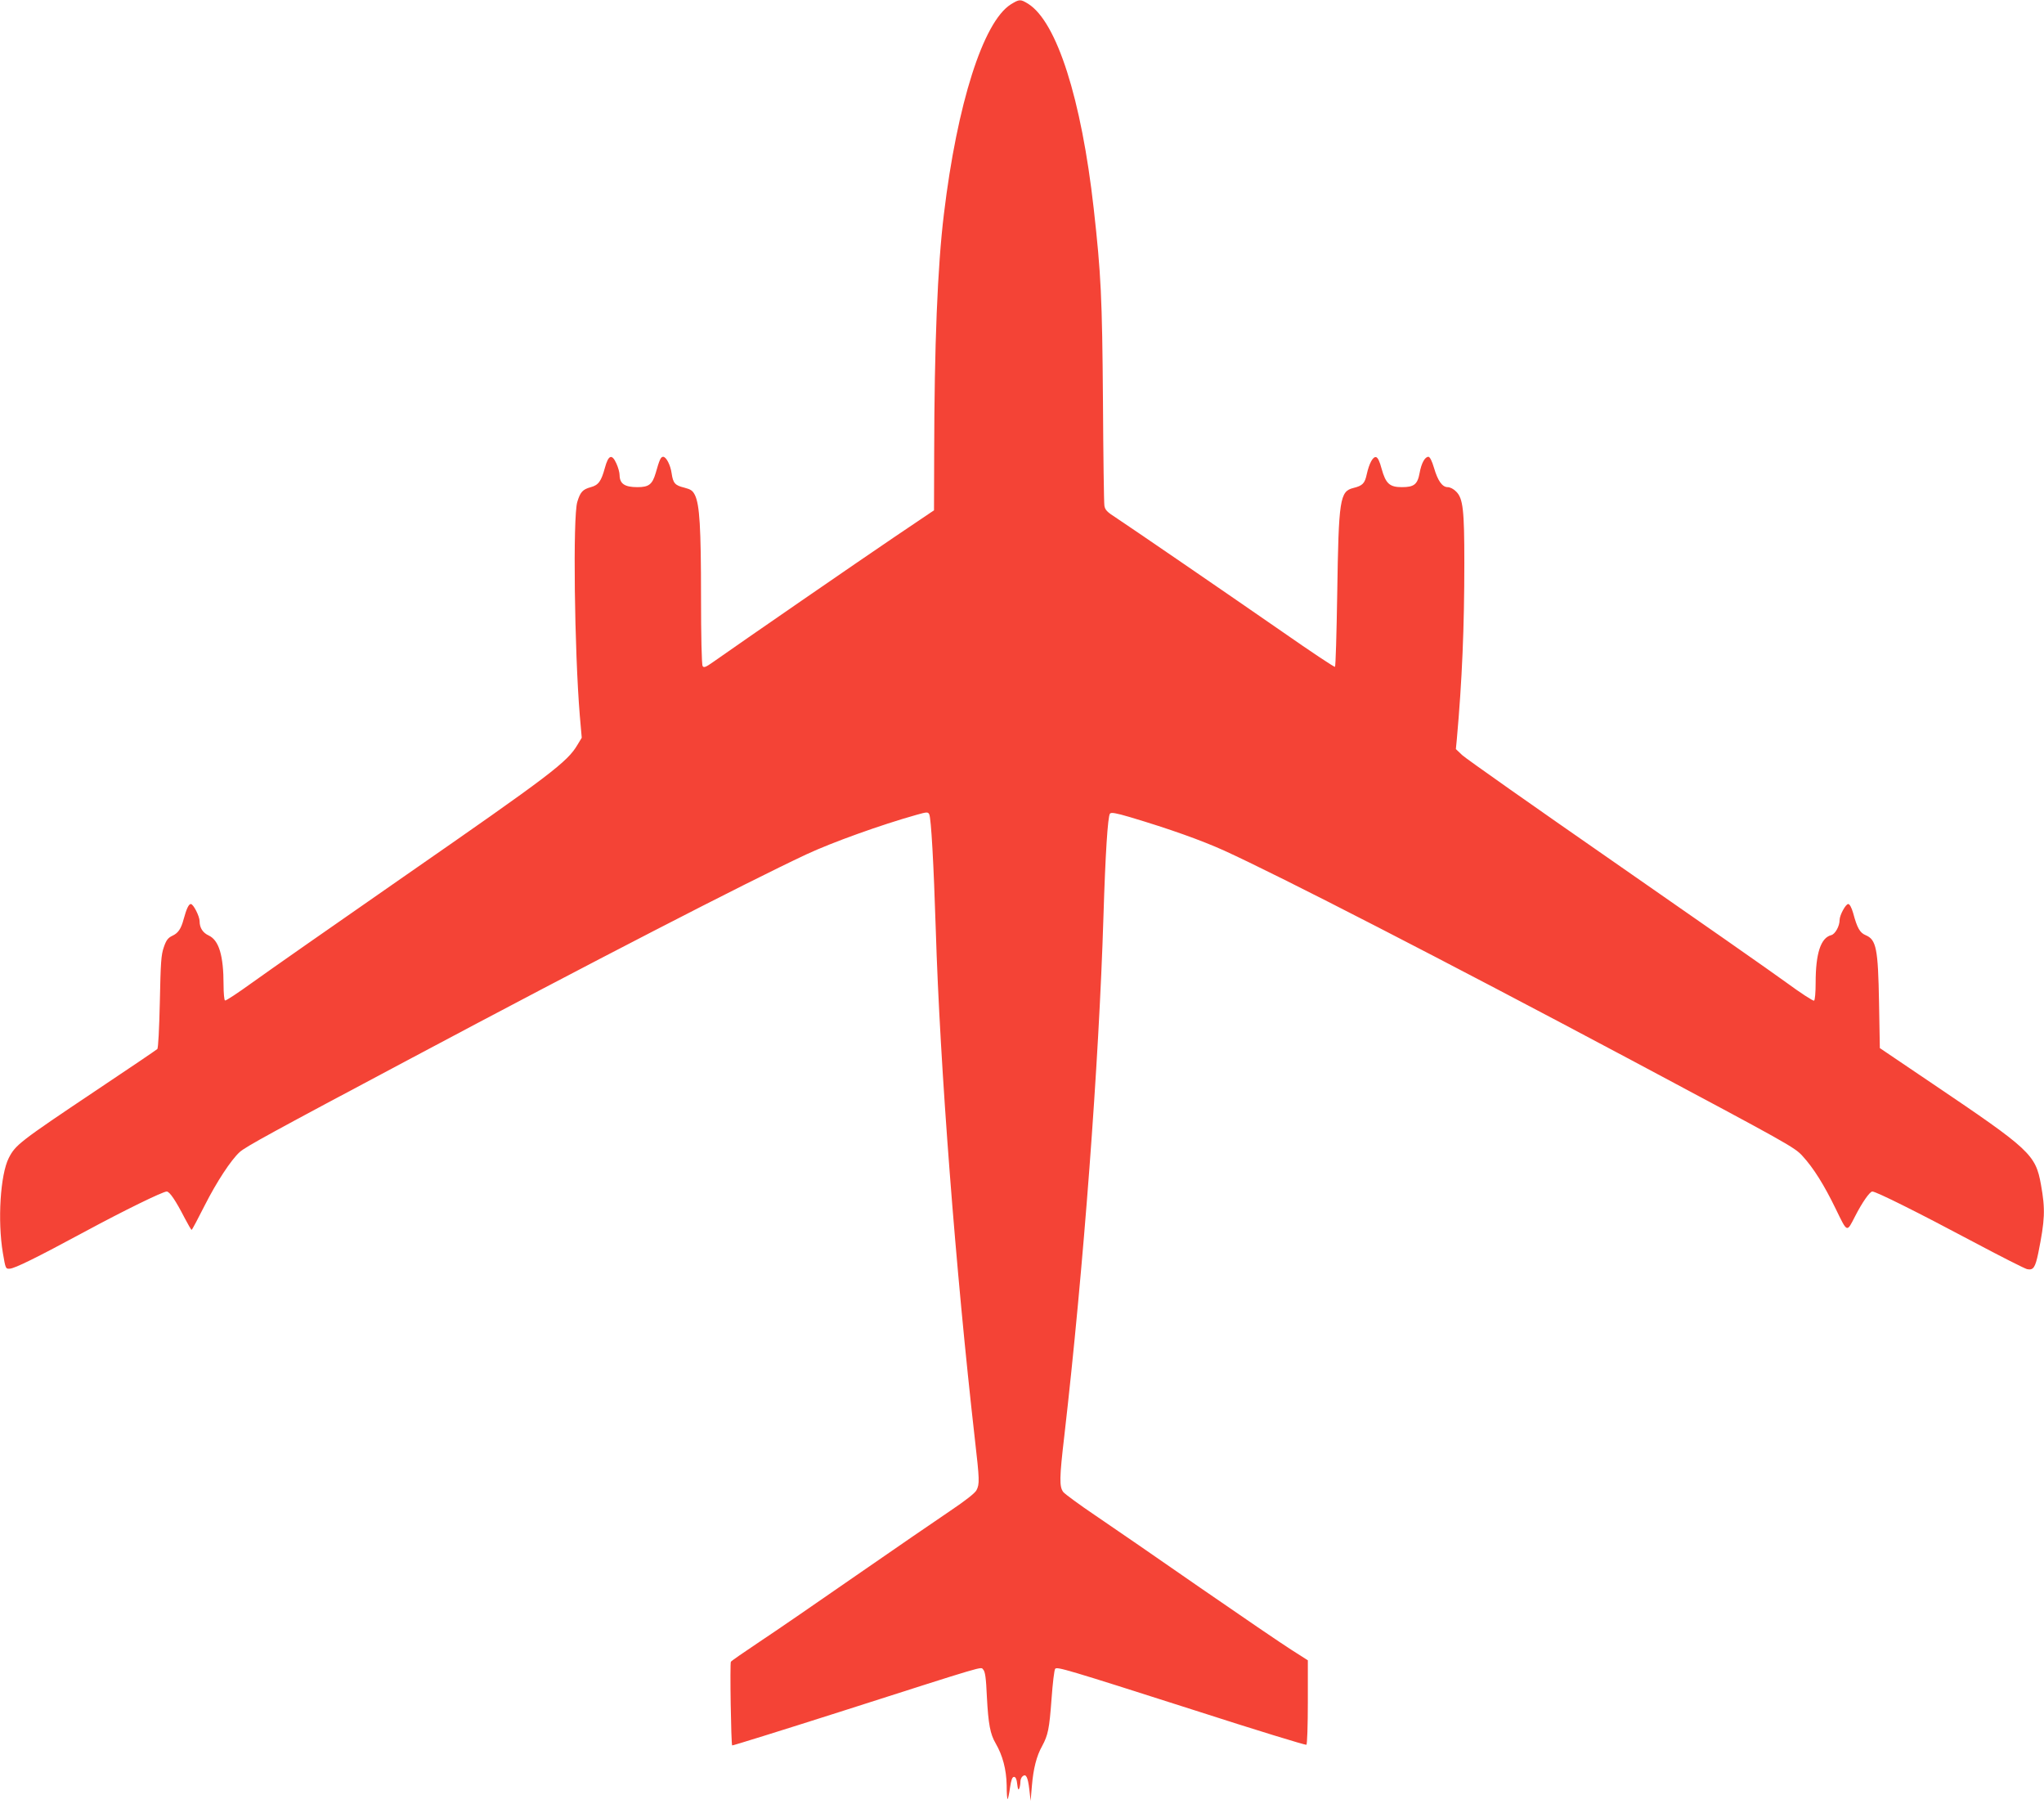 <?xml version="1.0" standalone="no"?>
<!DOCTYPE svg PUBLIC "-//W3C//DTD SVG 20010904//EN"
 "http://www.w3.org/TR/2001/REC-SVG-20010904/DTD/svg10.dtd">
<svg version="1.0" xmlns="http://www.w3.org/2000/svg"
 width="1280pt" height="1135pt" viewBox="0 0 1280 1135"
 preserveAspectRatio="xMidYMid meet">
<g transform="translate(0,1135) scale(0.1,-0.1)"
fill="#f44336" stroke="none">
<path d="M6329 11322 c-172 -110 -335 -621 -418 -1312 -40 -327 -60 -825 -61
-1505 l-1 -350 -252 -170 c-216 -146 -953 -654 -1130 -779 -48 -34 -60 -38
-67 -26 -6 9 -10 192 -10 435 0 435 -9 575 -38 635 -14 28 -25 36 -67 47 -58
14 -70 28 -79 89 -7 52 -34 104 -53 104 -15 0 -23 -17 -47 -102 -21 -71 -43
-88 -114 -88 -80 0 -111 21 -112 75 0 17 -9 49 -20 73 -28 62 -50 54 -72 -27
-23 -84 -40 -108 -88 -121 -51 -14 -66 -30 -85 -93 -28 -93 -18 -928 16 -1339
l12 -137 -26 -43 c-64 -109 -164 -185 -1092 -829 -429 -298 -854 -595 -944
-660 -90 -65 -167 -116 -172 -113 -5 3 -9 47 -9 97 0 185 -29 280 -93 310 -37
17 -57 48 -57 89 0 31 -39 108 -55 108 -13 0 -27 -29 -45 -95 -16 -60 -34 -87
-71 -104 -27 -13 -38 -27 -53 -71 -17 -48 -20 -94 -25 -342 -4 -171 -10 -291
-16 -296 -5 -5 -176 -121 -380 -257 -484 -324 -508 -343 -550 -425 -53 -104
-71 -393 -37 -595 17 -99 17 -100 44 -98 31 2 162 66 468 231 248 134 490 252
514 252 18 0 56 -56 113 -167 21 -40 40 -73 43 -73 3 0 40 70 83 155 73 144
163 282 218 332 38 34 195 120 1083 592 1125 599 2078 1090 2466 1272 161 75
464 184 688 247 67 19 73 19 81 4 12 -23 28 -311 41 -722 26 -854 125 -2137
245 -3192 29 -253 30 -279 10 -318 -9 -18 -70 -66 -167 -131 -84 -57 -349
-238 -588 -404 -239 -166 -511 -353 -605 -415 -93 -62 -174 -118 -178 -124 -7
-10 1 -516 8 -524 2 -2 307 93 677 211 941 301 877 282 895 264 12 -12 18 -52
23 -169 9 -173 21 -235 55 -293 44 -76 67 -163 69 -262 0 -50 3 -89 6 -87 3 3
10 35 15 72 7 48 14 67 25 67 10 0 17 -14 20 -45 4 -33 7 -40 13 -27 4 10 7
29 7 42 0 12 6 28 14 34 21 18 33 -5 42 -84 l8 -70 8 94 c9 107 29 187 64 249
37 69 45 106 59 295 7 98 17 183 23 189 13 13 60 0 876 -261 378 -122 692
-218 697 -215 5 3 9 123 9 267 l0 262 -102 65 c-57 36 -314 211 -573 390 -258
179 -552 382 -653 450 -101 68 -192 135 -203 148 -26 33 -25 88 6 352 120
1043 217 2337 245 3250 12 391 27 629 41 646 7 9 37 4 122 -21 252 -75 450
-146 592 -210 353 -161 1363 -680 2550 -1312 979 -522 1024 -546 1073 -601 69
-75 135 -181 207 -329 75 -154 69 -151 122 -48 44 86 92 155 108 155 24 0 290
-133 630 -314 171 -91 323 -168 339 -172 39 -8 51 9 70 100 42 209 45 273 17
429 -34 189 -67 219 -676 630 -143 96 -276 187 -296 200 l-37 25 -5 284 c-6
339 -17 395 -84 423 -36 15 -53 45 -78 138 -10 35 -22 57 -31 57 -16 0 -54
-70 -54 -100 0 -39 -28 -89 -53 -95 -65 -17 -97 -114 -97 -297 0 -60 -4 -110
-10 -113 -6 -3 -83 47 -173 113 -89 65 -574 404 -1077 753 -503 349 -932 651
-953 671 l-40 38 6 62 c33 367 47 701 47 1105 0 329 -8 403 -51 445 -15 16
-38 28 -53 28 -34 0 -62 39 -86 121 -13 44 -26 69 -35 69 -22 0 -44 -40 -55
-101 -13 -72 -35 -89 -111 -89 -77 0 -101 22 -127 115 -12 46 -24 71 -35 73
-20 4 -43 -40 -58 -107 -12 -57 -26 -72 -83 -86 -86 -21 -93 -69 -102 -664 -4
-249 -10 -454 -14 -456 -4 -3 -151 95 -326 217 -400 277 -958 659 -1046 717
-55 35 -68 49 -72 75 -3 17 -7 312 -9 656 -5 647 -12 793 -58 1205 -77 686
-231 1168 -410 1281 -49 30 -55 30 -110 -4z"/>
</g>
</svg>
